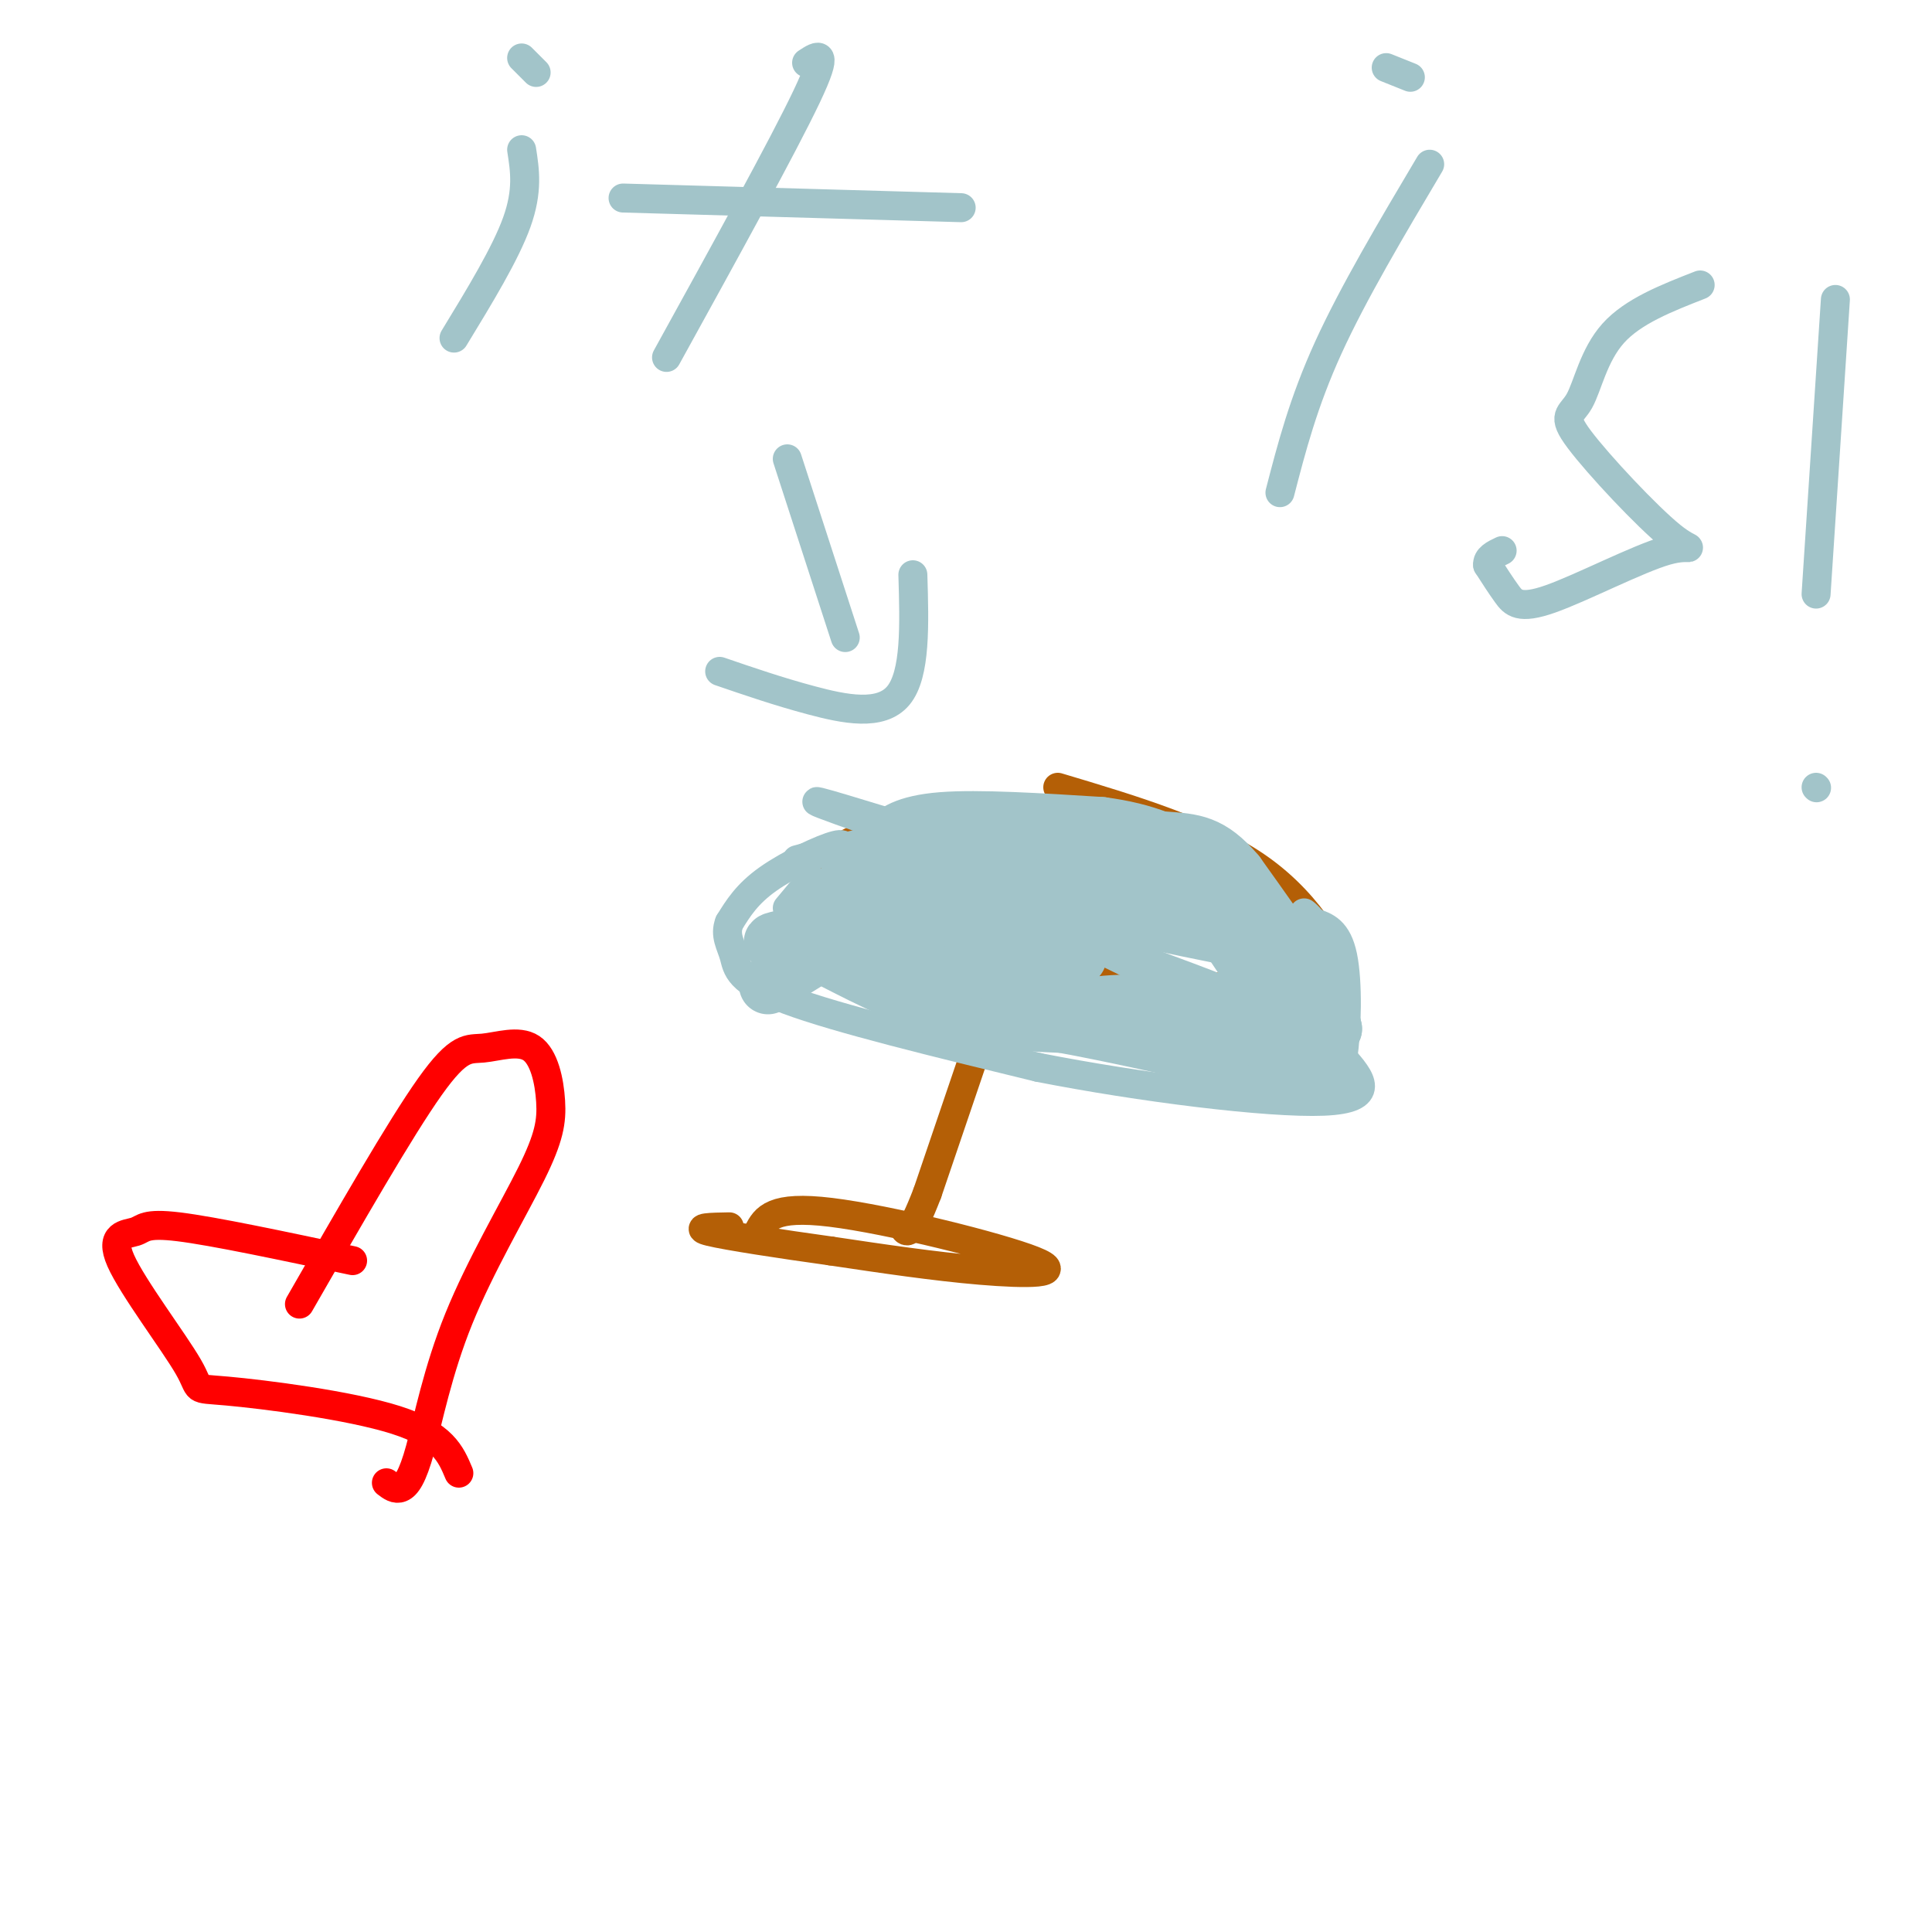 <svg viewBox='0 0 400 400' version='1.1' xmlns='http://www.w3.org/2000/svg' xmlns:xlink='http://www.w3.org/1999/xlink'><g fill='none' stroke='#b45f06' stroke-width='6' stroke-linecap='round' stroke-linejoin='round'><path d='M235,174c-17.444,-1.956 -34.889,-3.911 -46,-3c-11.111,0.911 -15.889,4.689 -17,7c-1.111,2.311 1.444,3.156 4,4'/><path d='M176,182c10.762,4.298 35.667,13.042 55,18c19.333,4.958 33.095,6.131 40,6c6.905,-0.131 6.952,-1.565 7,-3'/><path d='M278,203c-0.822,-4.822 -6.378,-15.378 -17,-23c-10.622,-7.622 -26.311,-12.311 -42,-17'/><path d='M209,197c0.000,0.000 -17.000,50.000 -17,50'/><path d='M192,247c-3.667,9.500 -4.333,8.250 -5,7'/><path d='M157,255c1.446,-2.738 2.893,-5.476 15,-4c12.107,1.476 34.875,7.167 42,10c7.125,2.833 -1.393,2.810 -11,2c-9.607,-0.810 -20.304,-2.405 -31,-4'/><path d='M172,259c-10.556,-1.467 -21.444,-3.133 -25,-4c-3.556,-0.867 0.222,-0.933 4,-1'/></g>
<g fill='none' stroke='#a2c4c9' stroke-width='6' stroke-linecap='round' stroke-linejoin='round'><path d='M165,178c13.111,-3.533 26.222,-7.067 41,-7c14.778,0.067 31.222,3.733 30,5c-1.222,1.267 -20.111,0.133 -39,-1'/><path d='M197,175c0.996,0.485 22.985,2.199 37,5c14.015,2.801 20.057,6.690 14,8c-6.057,1.310 -24.211,0.042 -33,-1c-8.789,-1.042 -8.212,-1.857 -8,-3c0.212,-1.143 0.061,-2.612 9,-1c8.939,1.612 26.970,6.306 45,11'/><path d='M261,194c12.008,3.175 19.528,5.614 3,1c-16.528,-4.614 -57.104,-16.281 -61,-18c-3.896,-1.719 28.887,6.509 44,11c15.113,4.491 12.557,5.246 10,6'/><path d='M257,194c-6.545,0.313 -27.909,-1.906 -29,0c-1.091,1.906 18.091,7.936 25,11c6.909,3.064 1.545,3.161 -9,-1c-10.545,-4.161 -26.273,-12.581 -42,-21'/><path d='M202,183c-6.939,-3.403 -3.288,-1.412 -3,-2c0.288,-0.588 -2.789,-3.756 14,1c16.789,4.756 53.443,17.434 46,15c-7.443,-2.434 -58.984,-19.981 -79,-27c-20.016,-7.019 -8.508,-3.509 3,0'/><path d='M183,170c23.595,5.083 81.083,17.792 82,20c0.917,2.208 -54.738,-6.083 -67,-8c-12.262,-1.917 18.869,2.542 50,7'/><path d='M248,189c13.110,2.656 20.885,5.794 25,8c4.115,2.206 4.569,3.478 -6,2c-10.569,-1.478 -32.163,-5.708 -46,-10c-13.837,-4.292 -19.919,-8.646 -26,-13'/><path d='M195,176c-5.833,-2.000 -7.417,-0.500 -9,1'/><path d='M173,178c1.378,-1.844 2.756,-3.689 0,-3c-2.756,0.689 -9.644,3.911 -14,7c-4.356,3.089 -6.178,6.044 -8,9'/><path d='M151,191c-1.048,2.607 0.333,4.625 1,7c0.667,2.375 0.619,5.107 11,9c10.381,3.893 31.190,8.946 52,14'/><path d='M215,221c21.022,4.133 47.578,7.467 59,7c11.422,-0.467 7.711,-4.733 4,-9'/><path d='M278,219c0.889,-5.756 1.111,-15.644 0,-21c-1.111,-5.356 -3.556,-6.178 -6,-7'/><path d='M272,191c-1.333,-1.500 -1.667,-1.750 -2,-2'/><path d='M168,182c0.000,0.000 -5.000,6.000 -5,6'/></g>
<g fill='none' stroke='#a2c4c9' stroke-width='12' stroke-linecap='round' stroke-linejoin='round'><path d='M159,204c10.667,-6.583 21.333,-13.167 23,-15c1.667,-1.833 -5.667,1.083 -13,4'/><path d='M169,193c-4.333,1.022 -8.667,1.578 -9,2c-0.333,0.422 3.333,0.711 7,1'/><path d='M167,196c5.667,2.644 16.333,8.756 26,12c9.667,3.244 18.333,3.622 27,4'/><path d='M220,212c10.000,1.833 21.500,4.417 33,7'/><path d='M253,219c7.667,1.476 10.333,1.667 12,2c1.667,0.333 2.333,0.810 2,-3c-0.333,-3.810 -1.667,-11.905 -3,-20'/><path d='M264,198c-1.533,-4.489 -3.867,-5.711 -4,-4c-0.133,1.711 1.933,6.356 4,11'/><path d='M264,205c3.333,6.422 9.667,16.978 10,18c0.333,1.022 -5.333,-7.489 -11,-16'/><path d='M263,207c-4.911,-7.511 -11.689,-18.289 -16,-23c-4.311,-4.711 -6.156,-3.356 -8,-2'/><path d='M239,182c-7.548,-0.560 -22.417,-0.958 -32,0c-9.583,0.958 -13.881,3.274 -16,5c-2.119,1.726 -2.060,2.863 -2,4'/><path d='M189,191c7.872,1.742 28.553,4.096 28,5c-0.553,0.904 -22.341,0.359 -35,-1c-12.659,-1.359 -16.188,-3.531 -12,-5c4.188,-1.469 16.094,-2.234 28,-3'/><path d='M198,187c6.440,-0.487 8.541,-0.205 6,0c-2.541,0.205 -9.722,0.331 -14,-1c-4.278,-1.331 -5.652,-4.120 -5,-6c0.652,-1.880 3.329,-2.852 8,-2c4.671,0.852 11.334,3.529 12,5c0.666,1.471 -4.667,1.735 -10,2'/><path d='M195,185c-7.971,-0.820 -22.898,-3.869 -19,-2c3.898,1.869 26.622,8.656 38,12c11.378,3.344 11.409,3.247 4,4c-7.409,0.753 -22.260,2.358 -25,4c-2.740,1.642 6.630,3.321 16,5'/><path d='M209,208c11.467,0.815 32.136,0.352 33,0c0.864,-0.352 -18.075,-0.595 -16,1c2.075,1.595 25.164,5.027 37,6c11.836,0.973 12.418,-0.514 13,-2'/><path d='M276,213c-1.167,-5.667 -10.583,-18.833 -20,-32'/><path d='M256,181c-5.422,-6.444 -8.978,-6.556 -15,-7c-6.022,-0.444 -14.511,-1.222 -23,-2'/><path d='M218,172c-8.022,-0.044 -16.578,0.844 -21,2c-4.422,1.156 -4.711,2.578 -5,4'/><path d='M184,177c-0.489,-0.800 -0.978,-1.600 0,-3c0.978,-1.400 3.422,-3.400 11,-4c7.578,-0.600 20.289,0.200 33,1'/><path d='M228,171c9.178,1.222 15.622,3.778 20,8c4.378,4.222 6.689,10.111 9,16'/></g>
<g fill='none' stroke='#a2c4c9' stroke-width='6' stroke-linecap='round' stroke-linejoin='round'><path d='M163,95c0.000,0.000 12.000,37.000 12,37'/><path d='M149,139c6.089,2.089 12.178,4.178 19,6c6.822,1.822 14.378,3.378 18,-1c3.622,-4.378 3.311,-14.689 3,-25'/><path d='M108,31c0.667,4.250 1.333,8.500 -1,15c-2.333,6.500 -7.667,15.250 -13,24'/><path d='M108,12c0.000,0.000 3.000,3.000 3,3'/><path d='M167,13c2.417,-1.583 4.833,-3.167 0,7c-4.833,10.167 -16.917,32.083 -29,54'/><path d='M129,41c0.000,0.000 70.000,2.000 70,2'/><path d='M296,34c-7.917,13.333 -15.833,26.667 -21,38c-5.167,11.333 -7.583,20.667 -10,30'/><path d='M287,14c0.000,0.000 5.000,2.000 5,2'/><path d='M352,59c-6.959,2.722 -13.918,5.444 -18,10c-4.082,4.556 -5.288,10.947 -7,14c-1.712,3.053 -3.931,2.769 0,8c3.931,5.231 14.012,15.976 19,20c4.988,4.024 4.883,1.326 -1,3c-5.883,1.674 -17.546,7.720 -24,10c-6.454,2.280 -7.701,0.794 -9,-1c-1.299,-1.794 -2.649,-3.897 -4,-6'/><path d='M308,117c-0.167,-1.500 1.417,-2.250 3,-3'/><path d='M380,62c0.000,0.000 -4.000,61.000 -4,61'/><path d='M376,163c0.000,0.000 0.100,0.100 0.1,0.1'/></g>
<g fill='none' stroke='#ff0000' stroke-width='6' stroke-linecap='round' stroke-linejoin='round'><path d='M62,270c10.436,-18.184 20.871,-36.367 27,-45c6.129,-8.633 7.950,-7.715 11,-8c3.050,-0.285 7.327,-1.775 10,0c2.673,1.775 3.741,6.813 4,11c0.259,4.187 -0.290,7.522 -4,15c-3.710,7.478 -10.582,19.097 -15,30c-4.418,10.903 -6.382,21.089 -8,27c-1.618,5.911 -2.891,7.546 -4,8c-1.109,0.454 -2.055,-0.273 -3,-1'/><path d='M73,261c-14.402,-3.060 -28.804,-6.120 -36,-7c-7.196,-0.880 -7.185,0.419 -9,1c-1.815,0.581 -5.456,0.443 -3,6c2.456,5.557 11.009,16.809 14,22c2.991,5.191 0.421,4.321 8,5c7.579,0.679 25.308,2.908 35,6c9.692,3.092 11.346,7.046 13,11'/></g>
</svg>